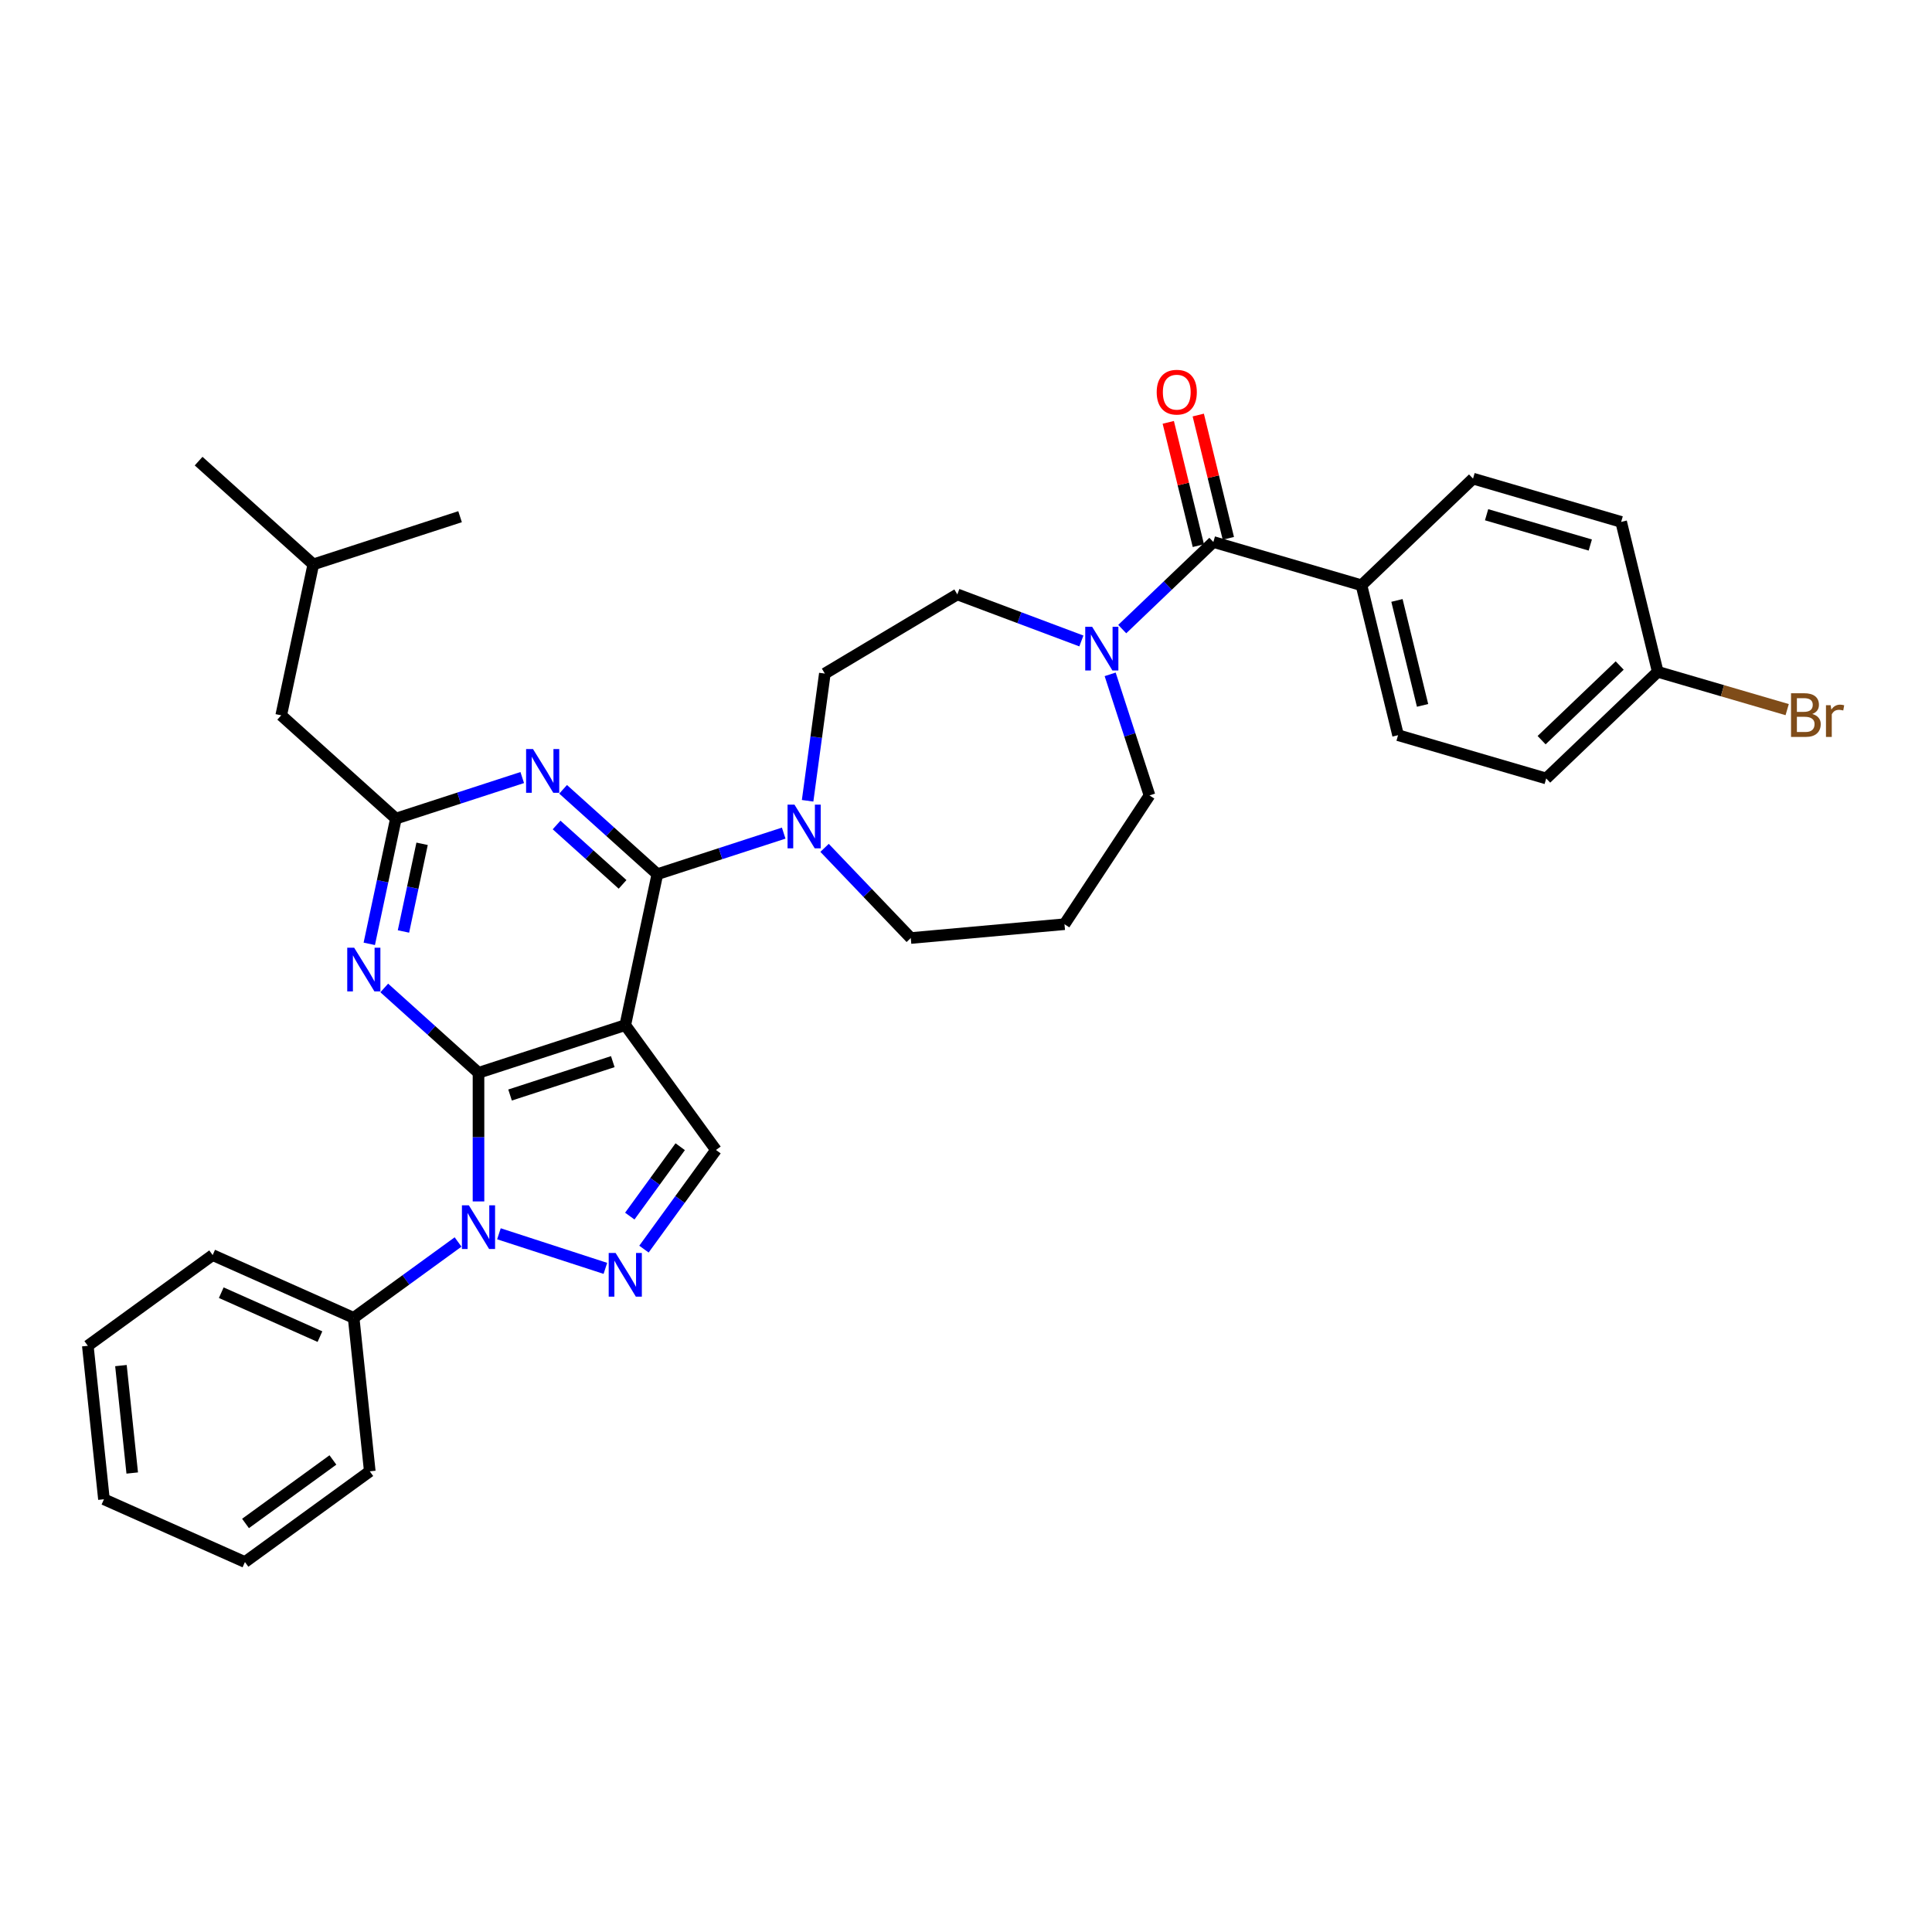 <?xml version='1.0' encoding='iso-8859-1'?>
<svg version='1.1' baseProfile='full'
              xmlns='http://www.w3.org/2000/svg'
                      xmlns:rdkit='http://www.rdkit.org/xml'
                      xmlns:xlink='http://www.w3.org/1999/xlink'
                  xml:space='preserve'
width='1000px' height='1000px' viewBox='0 0 1000 1000'>
<!-- END OF HEADER -->
<rect style='opacity:1.0;fill:#FFFFFF;stroke:none' width='1000' height='1000' x='0' y='0'> </rect>
<path class='bond-0' d='M 704.702,302.931 L 723.639,380.531' style='fill:none;fill-rule:evenodd;stroke:#000000;stroke-width:6px;stroke-linecap:butt;stroke-linejoin:miter;stroke-opacity:1' />
<path class='bond-0' d='M 723.062,310.783 L 736.318,365.104' style='fill:none;fill-rule:evenodd;stroke:#000000;stroke-width:6px;stroke-linecap:butt;stroke-linejoin:miter;stroke-opacity:1' />
<path class='bond-1' d='M 704.702,302.931 L 762.437,247.73' style='fill:none;fill-rule:evenodd;stroke:#000000;stroke-width:6px;stroke-linecap:butt;stroke-linejoin:miter;stroke-opacity:1' />
<path class='bond-2' d='M 704.702,302.931 L 628.029,280.531' style='fill:none;fill-rule:evenodd;stroke:#000000;stroke-width:6px;stroke-linecap:butt;stroke-linejoin:miter;stroke-opacity:1' />
<path class='bond-3' d='M 559.718,331.762 L 527.613,319.713' style='fill:none;fill-rule:evenodd;stroke:#0000FF;stroke-width:6px;stroke-linecap:butt;stroke-linejoin:miter;stroke-opacity:1' />
<path class='bond-3' d='M 527.613,319.713 L 495.509,307.664' style='fill:none;fill-rule:evenodd;stroke:#000000;stroke-width:6px;stroke-linecap:butt;stroke-linejoin:miter;stroke-opacity:1' />
<path class='bond-4' d='M 580.869,325.62 L 604.449,303.075' style='fill:none;fill-rule:evenodd;stroke:#0000FF;stroke-width:6px;stroke-linecap:butt;stroke-linejoin:miter;stroke-opacity:1' />
<path class='bond-4' d='M 604.449,303.075 L 628.029,280.531' style='fill:none;fill-rule:evenodd;stroke:#000000;stroke-width:6px;stroke-linecap:butt;stroke-linejoin:miter;stroke-opacity:1' />
<path class='bond-5' d='M 574.617,349.039 L 584.797,380.369' style='fill:none;fill-rule:evenodd;stroke:#0000FF;stroke-width:6px;stroke-linecap:butt;stroke-linejoin:miter;stroke-opacity:1' />
<path class='bond-5' d='M 584.797,380.369 L 594.977,411.7' style='fill:none;fill-rule:evenodd;stroke:#000000;stroke-width:6px;stroke-linecap:butt;stroke-linejoin:miter;stroke-opacity:1' />
<path class='bond-6' d='M 635.789,278.637 L 628.002,246.73' style='fill:none;fill-rule:evenodd;stroke:#000000;stroke-width:6px;stroke-linecap:butt;stroke-linejoin:miter;stroke-opacity:1' />
<path class='bond-6' d='M 628.002,246.73 L 620.216,214.823' style='fill:none;fill-rule:evenodd;stroke:#FF0000;stroke-width:6px;stroke-linecap:butt;stroke-linejoin:miter;stroke-opacity:1' />
<path class='bond-6' d='M 620.269,282.425 L 612.482,250.518' style='fill:none;fill-rule:evenodd;stroke:#000000;stroke-width:6px;stroke-linecap:butt;stroke-linejoin:miter;stroke-opacity:1' />
<path class='bond-6' d='M 612.482,250.518 L 604.696,218.611' style='fill:none;fill-rule:evenodd;stroke:#FF0000;stroke-width:6px;stroke-linecap:butt;stroke-linejoin:miter;stroke-opacity:1' />
<path class='bond-7' d='M 723.639,380.531 L 800.312,402.931' style='fill:none;fill-rule:evenodd;stroke:#000000;stroke-width:6px;stroke-linecap:butt;stroke-linejoin:miter;stroke-opacity:1' />
<path class='bond-8' d='M 762.437,247.73 L 839.11,270.13' style='fill:none;fill-rule:evenodd;stroke:#000000;stroke-width:6px;stroke-linecap:butt;stroke-linejoin:miter;stroke-opacity:1' />
<path class='bond-8' d='M 769.458,266.425 L 823.129,282.105' style='fill:none;fill-rule:evenodd;stroke:#000000;stroke-width:6px;stroke-linecap:butt;stroke-linejoin:miter;stroke-opacity:1' />
<path class='bond-9' d='M 247.672,621.858 L 247.672,588.573' style='fill:none;fill-rule:evenodd;stroke:#0000FF;stroke-width:6px;stroke-linecap:butt;stroke-linejoin:miter;stroke-opacity:1' />
<path class='bond-9' d='M 247.672,588.573 L 247.672,555.288' style='fill:none;fill-rule:evenodd;stroke:#000000;stroke-width:6px;stroke-linecap:butt;stroke-linejoin:miter;stroke-opacity:1' />
<path class='bond-10' d='M 258.247,638.602 L 313.342,656.504' style='fill:none;fill-rule:evenodd;stroke:#0000FF;stroke-width:6px;stroke-linecap:butt;stroke-linejoin:miter;stroke-opacity:1' />
<path class='bond-11' d='M 237.096,642.85 L 210.072,662.483' style='fill:none;fill-rule:evenodd;stroke:#0000FF;stroke-width:6px;stroke-linecap:butt;stroke-linejoin:miter;stroke-opacity:1' />
<path class='bond-11' d='M 210.072,662.483 L 183.049,682.117' style='fill:none;fill-rule:evenodd;stroke:#000000;stroke-width:6px;stroke-linecap:butt;stroke-linejoin:miter;stroke-opacity:1' />
<path class='bond-12' d='M 370.591,595.227 L 323.64,530.604' style='fill:none;fill-rule:evenodd;stroke:#000000;stroke-width:6px;stroke-linecap:butt;stroke-linejoin:miter;stroke-opacity:1' />
<path class='bond-13' d='M 370.591,595.227 L 351.95,620.884' style='fill:none;fill-rule:evenodd;stroke:#000000;stroke-width:6px;stroke-linecap:butt;stroke-linejoin:miter;stroke-opacity:1' />
<path class='bond-13' d='M 351.95,620.884 L 333.309,646.542' style='fill:none;fill-rule:evenodd;stroke:#0000FF;stroke-width:6px;stroke-linecap:butt;stroke-linejoin:miter;stroke-opacity:1' />
<path class='bond-13' d='M 352.074,593.534 L 339.025,611.494' style='fill:none;fill-rule:evenodd;stroke:#000000;stroke-width:6px;stroke-linecap:butt;stroke-linejoin:miter;stroke-opacity:1' />
<path class='bond-13' d='M 339.025,611.494 L 325.976,629.454' style='fill:none;fill-rule:evenodd;stroke:#0000FF;stroke-width:6px;stroke-linecap:butt;stroke-linejoin:miter;stroke-opacity:1' />
<path class='bond-14' d='M 183.049,682.117 L 110.077,649.628' style='fill:none;fill-rule:evenodd;stroke:#000000;stroke-width:6px;stroke-linecap:butt;stroke-linejoin:miter;stroke-opacity:1' />
<path class='bond-14' d='M 165.605,691.838 L 114.525,669.095' style='fill:none;fill-rule:evenodd;stroke:#000000;stroke-width:6px;stroke-linecap:butt;stroke-linejoin:miter;stroke-opacity:1' />
<path class='bond-15' d='M 183.049,682.117 L 191.399,761.557' style='fill:none;fill-rule:evenodd;stroke:#000000;stroke-width:6px;stroke-linecap:butt;stroke-linejoin:miter;stroke-opacity:1' />
<path class='bond-16' d='M 110.077,649.628 L 45.455,696.579' style='fill:none;fill-rule:evenodd;stroke:#000000;stroke-width:6px;stroke-linecap:butt;stroke-linejoin:miter;stroke-opacity:1' />
<path class='bond-17' d='M 45.455,696.579 L 53.804,776.019' style='fill:none;fill-rule:evenodd;stroke:#000000;stroke-width:6px;stroke-linecap:butt;stroke-linejoin:miter;stroke-opacity:1' />
<path class='bond-17' d='M 62.595,706.825 L 68.44,762.433' style='fill:none;fill-rule:evenodd;stroke:#000000;stroke-width:6px;stroke-linecap:butt;stroke-linejoin:miter;stroke-opacity:1' />
<path class='bond-18' d='M 53.804,776.019 L 126.776,808.508' style='fill:none;fill-rule:evenodd;stroke:#000000;stroke-width:6px;stroke-linecap:butt;stroke-linejoin:miter;stroke-opacity:1' />
<path class='bond-19' d='M 126.776,808.508 L 191.399,761.557' style='fill:none;fill-rule:evenodd;stroke:#000000;stroke-width:6px;stroke-linecap:butt;stroke-linejoin:miter;stroke-opacity:1' />
<path class='bond-19' d='M 127.079,788.541 L 172.315,755.675' style='fill:none;fill-rule:evenodd;stroke:#000000;stroke-width:6px;stroke-linecap:butt;stroke-linejoin:miter;stroke-opacity:1' />
<path class='bond-20' d='M 323.64,530.604 L 247.672,555.288' style='fill:none;fill-rule:evenodd;stroke:#000000;stroke-width:6px;stroke-linecap:butt;stroke-linejoin:miter;stroke-opacity:1' />
<path class='bond-20' d='M 317.181,549.501 L 264.004,566.779' style='fill:none;fill-rule:evenodd;stroke:#000000;stroke-width:6px;stroke-linecap:butt;stroke-linejoin:miter;stroke-opacity:1' />
<path class='bond-21' d='M 323.64,530.604 L 340.247,452.472' style='fill:none;fill-rule:evenodd;stroke:#000000;stroke-width:6px;stroke-linecap:butt;stroke-linejoin:miter;stroke-opacity:1' />
<path class='bond-22' d='M 247.672,555.288 L 223.279,533.325' style='fill:none;fill-rule:evenodd;stroke:#000000;stroke-width:6px;stroke-linecap:butt;stroke-linejoin:miter;stroke-opacity:1' />
<path class='bond-22' d='M 223.279,533.325 L 198.887,511.362' style='fill:none;fill-rule:evenodd;stroke:#0000FF;stroke-width:6px;stroke-linecap:butt;stroke-linejoin:miter;stroke-opacity:1' />
<path class='bond-23' d='M 191.139,488.532 L 198.029,456.119' style='fill:none;fill-rule:evenodd;stroke:#0000FF;stroke-width:6px;stroke-linecap:butt;stroke-linejoin:miter;stroke-opacity:1' />
<path class='bond-23' d='M 198.029,456.119 L 204.918,423.707' style='fill:none;fill-rule:evenodd;stroke:#000000;stroke-width:6px;stroke-linecap:butt;stroke-linejoin:miter;stroke-opacity:1' />
<path class='bond-23' d='M 208.833,482.13 L 213.655,459.441' style='fill:none;fill-rule:evenodd;stroke:#0000FF;stroke-width:6px;stroke-linecap:butt;stroke-linejoin:miter;stroke-opacity:1' />
<path class='bond-23' d='M 213.655,459.441 L 218.478,436.752' style='fill:none;fill-rule:evenodd;stroke:#000000;stroke-width:6px;stroke-linecap:butt;stroke-linejoin:miter;stroke-opacity:1' />
<path class='bond-24' d='M 204.918,423.707 L 237.615,413.083' style='fill:none;fill-rule:evenodd;stroke:#000000;stroke-width:6px;stroke-linecap:butt;stroke-linejoin:miter;stroke-opacity:1' />
<path class='bond-24' d='M 237.615,413.083 L 270.311,402.46' style='fill:none;fill-rule:evenodd;stroke:#0000FF;stroke-width:6px;stroke-linecap:butt;stroke-linejoin:miter;stroke-opacity:1' />
<path class='bond-25' d='M 204.918,423.707 L 145.558,370.258' style='fill:none;fill-rule:evenodd;stroke:#000000;stroke-width:6px;stroke-linecap:butt;stroke-linejoin:miter;stroke-opacity:1' />
<path class='bond-26' d='M 291.463,408.546 L 315.855,430.509' style='fill:none;fill-rule:evenodd;stroke:#0000FF;stroke-width:6px;stroke-linecap:butt;stroke-linejoin:miter;stroke-opacity:1' />
<path class='bond-26' d='M 315.855,430.509 L 340.247,452.472' style='fill:none;fill-rule:evenodd;stroke:#000000;stroke-width:6px;stroke-linecap:butt;stroke-linejoin:miter;stroke-opacity:1' />
<path class='bond-26' d='M 288.091,427.007 L 305.165,442.381' style='fill:none;fill-rule:evenodd;stroke:#0000FF;stroke-width:6px;stroke-linecap:butt;stroke-linejoin:miter;stroke-opacity:1' />
<path class='bond-26' d='M 305.165,442.381 L 322.24,457.755' style='fill:none;fill-rule:evenodd;stroke:#000000;stroke-width:6px;stroke-linecap:butt;stroke-linejoin:miter;stroke-opacity:1' />
<path class='bond-27' d='M 340.247,452.472 L 372.944,441.849' style='fill:none;fill-rule:evenodd;stroke:#000000;stroke-width:6px;stroke-linecap:butt;stroke-linejoin:miter;stroke-opacity:1' />
<path class='bond-27' d='M 372.944,441.849 L 405.64,431.225' style='fill:none;fill-rule:evenodd;stroke:#0000FF;stroke-width:6px;stroke-linecap:butt;stroke-linejoin:miter;stroke-opacity:1' />
<path class='bond-28' d='M 418.018,414.481 L 422.478,381.557' style='fill:none;fill-rule:evenodd;stroke:#0000FF;stroke-width:6px;stroke-linecap:butt;stroke-linejoin:miter;stroke-opacity:1' />
<path class='bond-28' d='M 422.478,381.557 L 426.938,348.634' style='fill:none;fill-rule:evenodd;stroke:#000000;stroke-width:6px;stroke-linecap:butt;stroke-linejoin:miter;stroke-opacity:1' />
<path class='bond-29' d='M 426.792,438.85 L 449.104,462.187' style='fill:none;fill-rule:evenodd;stroke:#0000FF;stroke-width:6px;stroke-linecap:butt;stroke-linejoin:miter;stroke-opacity:1' />
<path class='bond-29' d='M 449.104,462.187 L 471.416,485.524' style='fill:none;fill-rule:evenodd;stroke:#000000;stroke-width:6px;stroke-linecap:butt;stroke-linejoin:miter;stroke-opacity:1' />
<path class='bond-30' d='M 145.558,370.258 L 162.165,292.126' style='fill:none;fill-rule:evenodd;stroke:#000000;stroke-width:6px;stroke-linecap:butt;stroke-linejoin:miter;stroke-opacity:1' />
<path class='bond-31' d='M 162.165,292.126 L 102.804,238.677' style='fill:none;fill-rule:evenodd;stroke:#000000;stroke-width:6px;stroke-linecap:butt;stroke-linejoin:miter;stroke-opacity:1' />
<path class='bond-32' d='M 162.165,292.126 L 238.133,267.442' style='fill:none;fill-rule:evenodd;stroke:#000000;stroke-width:6px;stroke-linecap:butt;stroke-linejoin:miter;stroke-opacity:1' />
<path class='bond-33' d='M 426.938,348.634 L 495.509,307.664' style='fill:none;fill-rule:evenodd;stroke:#000000;stroke-width:6px;stroke-linecap:butt;stroke-linejoin:miter;stroke-opacity:1' />
<path class='bond-34' d='M 471.416,485.524 L 550.973,478.364' style='fill:none;fill-rule:evenodd;stroke:#000000;stroke-width:6px;stroke-linecap:butt;stroke-linejoin:miter;stroke-opacity:1' />
<path class='bond-35' d='M 550.973,478.364 L 594.977,411.7' style='fill:none;fill-rule:evenodd;stroke:#000000;stroke-width:6px;stroke-linecap:butt;stroke-linejoin:miter;stroke-opacity:1' />
<path class='bond-36' d='M 858.047,347.731 L 839.11,270.13' style='fill:none;fill-rule:evenodd;stroke:#000000;stroke-width:6px;stroke-linecap:butt;stroke-linejoin:miter;stroke-opacity:1' />
<path class='bond-37' d='M 858.047,347.731 L 891.543,357.516' style='fill:none;fill-rule:evenodd;stroke:#000000;stroke-width:6px;stroke-linecap:butt;stroke-linejoin:miter;stroke-opacity:1' />
<path class='bond-37' d='M 891.543,357.516 L 925.039,367.302' style='fill:none;fill-rule:evenodd;stroke:#7F4C19;stroke-width:6px;stroke-linecap:butt;stroke-linejoin:miter;stroke-opacity:1' />
<path class='bond-38' d='M 858.047,347.731 L 800.312,402.931' style='fill:none;fill-rule:evenodd;stroke:#000000;stroke-width:6px;stroke-linecap:butt;stroke-linejoin:miter;stroke-opacity:1' />
<path class='bond-38' d='M 838.347,344.464 L 797.932,383.104' style='fill:none;fill-rule:evenodd;stroke:#000000;stroke-width:6px;stroke-linecap:butt;stroke-linejoin:miter;stroke-opacity:1' />
<path  class='atom-1' d='M 565.293 324.421
L 572.706 336.402
Q 573.441 337.585, 574.623 339.725
Q 575.805 341.866, 575.869 341.994
L 575.869 324.421
L 578.872 324.421
L 578.872 347.042
L 575.773 347.042
L 567.817 333.942
Q 566.891 332.409, 565.9 330.651
Q 564.942 328.894, 564.654 328.351
L 564.654 347.042
L 561.715 347.042
L 561.715 324.421
L 565.293 324.421
' fill='#0000FF'/>
<path  class='atom-3' d='M 598.707 202.994
Q 598.707 197.563, 601.391 194.527
Q 604.075 191.492, 609.091 191.492
Q 614.108 191.492, 616.792 194.527
Q 619.475 197.563, 619.475 202.994
Q 619.475 208.49, 616.76 211.621
Q 614.044 214.72, 609.091 214.72
Q 604.107 214.72, 601.391 211.621
Q 598.707 208.522, 598.707 202.994
M 609.091 212.164
Q 612.542 212.164, 614.395 209.864
Q 616.28 207.531, 616.28 202.994
Q 616.28 198.553, 614.395 196.316
Q 612.542 194.048, 609.091 194.048
Q 605.641 194.048, 603.755 196.284
Q 601.902 198.521, 601.902 202.994
Q 601.902 207.563, 603.755 209.864
Q 605.641 212.164, 609.091 212.164
' fill='#FF0000'/>
<path  class='atom-6' d='M 242.671 623.855
L 250.084 635.837
Q 250.819 637.019, 252.001 639.16
Q 253.183 641.301, 253.247 641.428
L 253.247 623.855
L 256.25 623.855
L 256.25 646.477
L 253.151 646.477
L 245.195 633.377
Q 244.269 631.843, 243.278 630.086
Q 242.32 628.328, 242.032 627.785
L 242.032 646.477
L 239.093 646.477
L 239.093 623.855
L 242.671 623.855
' fill='#0000FF'/>
<path  class='atom-8' d='M 318.64 648.539
L 326.052 660.52
Q 326.787 661.703, 327.969 663.843
Q 329.152 665.984, 329.215 666.112
L 329.215 648.539
L 332.219 648.539
L 332.219 671.16
L 329.12 671.16
L 321.164 658.06
Q 320.237 656.527, 319.247 654.769
Q 318.288 653.012, 318.001 652.469
L 318.001 671.16
L 315.061 671.16
L 315.061 648.539
L 318.64 648.539
' fill='#0000FF'/>
<path  class='atom-17' d='M 183.31 490.529
L 190.723 502.51
Q 191.458 503.693, 192.64 505.833
Q 193.822 507.974, 193.886 508.102
L 193.886 490.529
L 196.89 490.529
L 196.89 513.15
L 193.79 513.15
L 185.835 500.05
Q 184.908 498.516, 183.918 496.759
Q 182.959 495.002, 182.671 494.459
L 182.671 513.15
L 179.732 513.15
L 179.732 490.529
L 183.31 490.529
' fill='#0000FF'/>
<path  class='atom-19' d='M 275.886 387.713
L 283.299 399.694
Q 284.034 400.877, 285.216 403.017
Q 286.398 405.158, 286.462 405.286
L 286.462 387.713
L 289.466 387.713
L 289.466 410.334
L 286.366 410.334
L 278.41 397.234
Q 277.484 395.701, 276.493 393.943
Q 275.535 392.186, 275.247 391.643
L 275.247 410.334
L 272.308 410.334
L 272.308 387.713
L 275.886 387.713
' fill='#0000FF'/>
<path  class='atom-21' d='M 411.215 416.478
L 418.628 428.46
Q 419.363 429.642, 420.545 431.782
Q 421.727 433.923, 421.791 434.051
L 421.791 416.478
L 424.795 416.478
L 424.795 439.099
L 421.695 439.099
L 413.74 425.999
Q 412.813 424.466, 411.823 422.708
Q 410.864 420.951, 410.576 420.408
L 410.576 439.099
L 407.637 439.099
L 407.637 416.478
L 411.215 416.478
' fill='#0000FF'/>
<path  class='atom-34' d='M 938.027 369.555
Q 940.199 370.163, 941.286 371.504
Q 942.404 372.814, 942.404 374.763
Q 942.404 377.895, 940.391 379.684
Q 938.41 381.441, 934.64 381.441
L 927.036 381.441
L 927.036 358.82
L 933.713 358.82
Q 937.579 358.82, 939.528 360.385
Q 941.477 361.951, 941.477 364.827
Q 941.477 368.245, 938.027 369.555
M 930.071 361.376
L 930.071 368.469
L 933.713 368.469
Q 935.95 368.469, 937.1 367.574
Q 938.282 366.648, 938.282 364.827
Q 938.282 361.376, 933.713 361.376
L 930.071 361.376
M 934.64 378.885
Q 936.845 378.885, 938.027 377.831
Q 939.209 376.776, 939.209 374.763
Q 939.209 372.91, 937.899 371.984
Q 936.621 371.025, 934.161 371.025
L 930.071 371.025
L 930.071 378.885
L 934.64 378.885
' fill='#7F4C19'/>
<path  class='atom-34' d='M 947.548 365.018
L 947.9 367.287
Q 949.625 364.731, 952.437 364.731
Q 953.331 364.731, 954.545 365.05
L 954.066 367.734
Q 952.692 367.415, 951.925 367.415
Q 950.584 367.415, 949.689 367.958
Q 948.826 368.469, 948.123 369.715
L 948.123 381.441
L 945.12 381.441
L 945.12 365.018
L 947.548 365.018
' fill='#7F4C19'/>
</svg>
